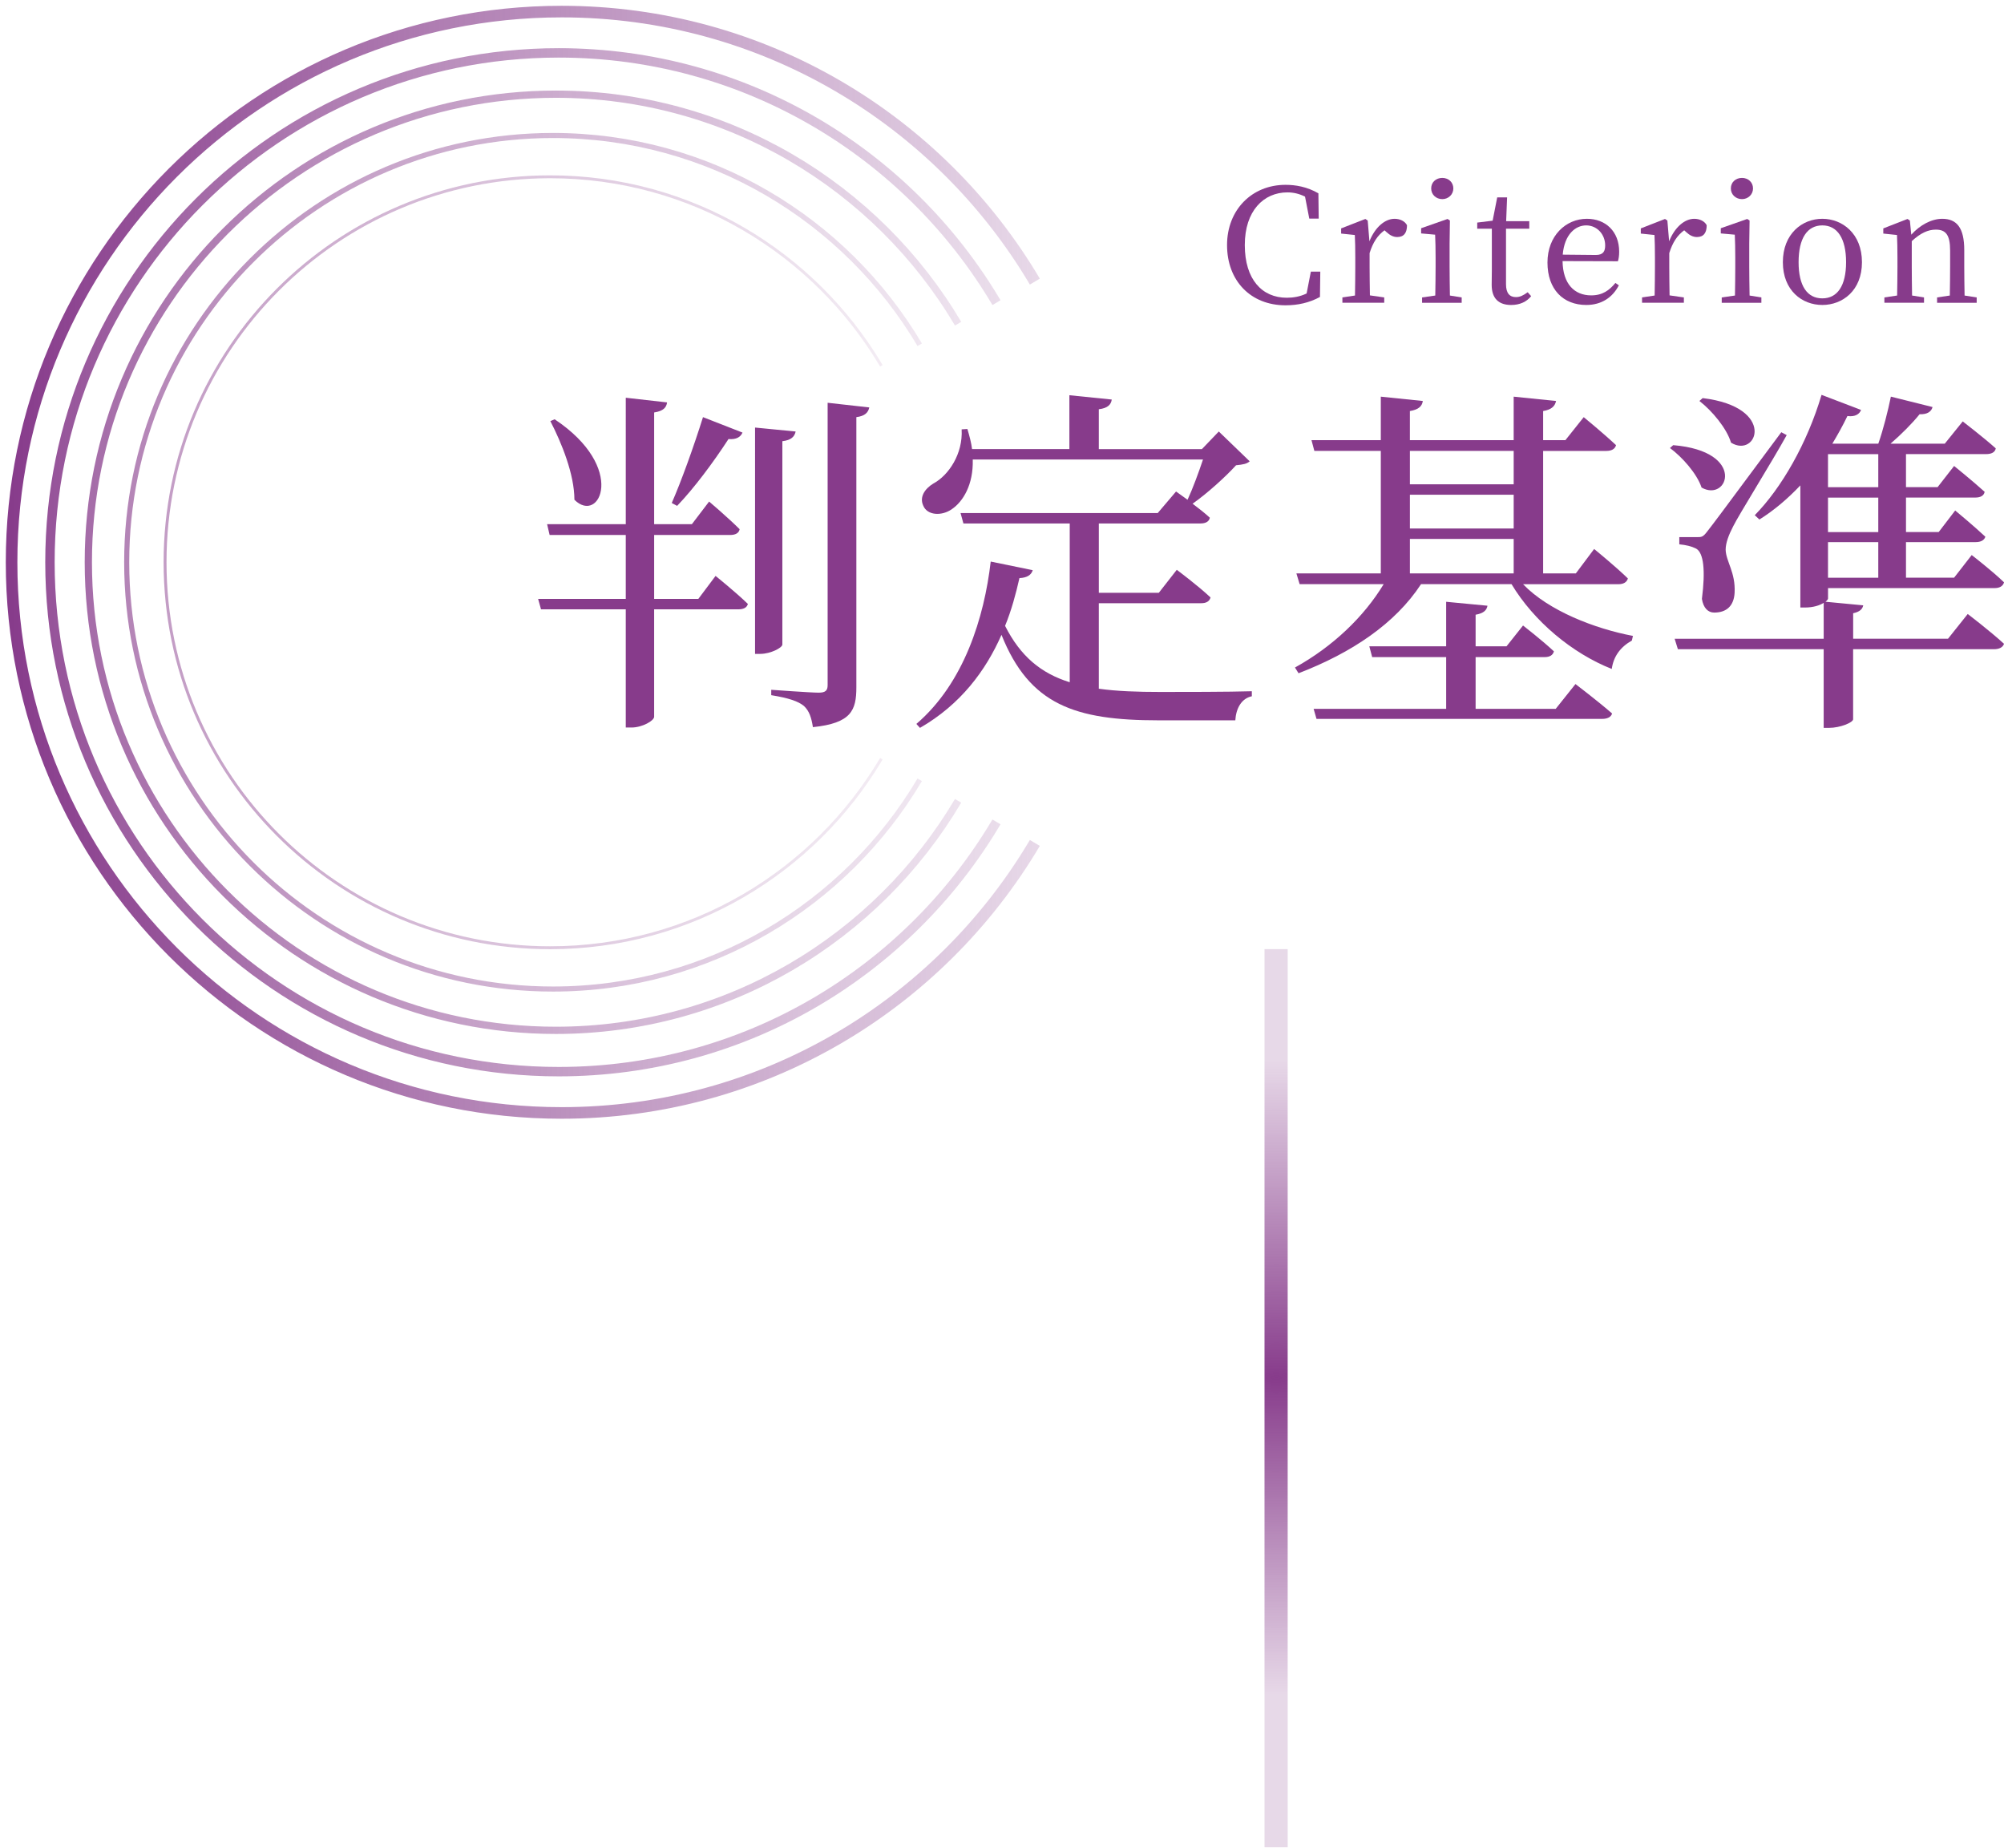 <?xml version="1.0" encoding="utf-8"?>
<!-- Generator: Adobe Illustrator 16.0.0, SVG Export Plug-In . SVG Version: 6.00 Build 0)  -->
<!DOCTYPE svg PUBLIC "-//W3C//DTD SVG 1.1//EN" "http://www.w3.org/Graphics/SVG/1.1/DTD/svg11.dtd">
<svg version="1.1" id="b" xmlns="http://www.w3.org/2000/svg" xmlns:xlink="http://www.w3.org/1999/xlink" x="0px" y="0px"
	 width="173.016px" height="159.55px" viewBox="0 0 173.016 159.55" enable-background="new 0 0 173.016 159.55"
	 xml:space="preserve">
<g>
	<g>
		<g>
			<g>
				<path fill="#873B8B" d="M113.988,23.448l-0.029,2.186c-0.921,0.502-1.914,0.72-2.972,0.72c-3,0-5.049-2.105-5.049-5.2
					c0-3.041,2.144-5.199,5.049-5.199c0.855,0,1.859,0.163,2.837,0.733l0.027,2.185h-0.813l-0.368-1.9
					c-0.516-0.258-1.019-0.366-1.52-0.366c-2.05,0-3.68,1.588-3.68,4.547c0,2.973,1.494,4.548,3.625,4.548
					c0.557,0,1.141-0.095,1.712-0.368l0.366-1.886H113.988z"/>
				<path fill="#873B8B" d="M118.23,20.828c0.49-1.222,1.344-1.941,2.172-1.941c0.462,0,0.895,0.203,1.072,0.556
					c0,0.625-0.244,1.019-0.841,1.019c-0.353,0-0.637-0.163-0.923-0.421l-0.176-0.163c-0.611,0.448-1.005,1.059-1.289,1.968v1.167
					c0,0.692,0.014,1.724,0.027,2.484l1.236,0.176v0.461h-3.612v-0.461l1.087-0.163c0.014-0.746,0.026-1.806,0.026-2.498V22.24
					c0-0.842-0.012-1.358-0.04-1.955l-1.182-0.123v-0.446l2.091-0.815l0.203,0.135L118.23,20.828z"/>
				<path fill="#873B8B" d="M126.195,25.674v0.461h-3.42v-0.461l1.14-0.163c0.014-0.76,0.028-1.806,0.028-2.498v-0.787
					c0-0.829-0.014-1.316-0.041-1.969l-1.208-0.108v-0.448l2.281-0.8l0.204,0.135l-0.028,1.982v1.995
					c0,0.692,0.014,1.738,0.028,2.498L126.195,25.674z M123.562,16.266c0-0.543,0.419-0.909,0.963-0.909
					c0.516,0,0.95,0.366,0.95,0.909c0,0.529-0.434,0.923-0.95,0.923C123.981,17.189,123.562,16.795,123.562,16.266z"/>
				<path fill="#873B8B" d="M132.193,25.565c-0.381,0.476-0.964,0.761-1.725,0.761c-1.058,0-1.683-0.543-1.683-1.738
					c0-0.353,0.014-0.679,0.014-1.236v-3.61h-1.262v-0.529l1.331-0.163l0.394-2.01h0.854l-0.081,2.05h1.996v0.652h-2.009v4.792
					c0,0.788,0.325,1.112,0.854,1.112c0.354,0,0.624-0.135,1.018-0.42L132.193,25.565z"/>
				<path fill="#873B8B" d="M134.904,22.538c0.028,1.969,1.019,2.959,2.472,2.959c0.977,0,1.562-0.435,2.09-1.072l0.299,0.203
					c-0.543,1.045-1.493,1.697-2.81,1.697c-1.997,0-3.354-1.344-3.354-3.666c0-2.294,1.575-3.773,3.407-3.773
					c1.603,0,2.783,1.085,2.783,2.838c0,0.338-0.04,0.623-0.108,0.827L134.904,22.538z M137.783,22.009c0.65,0,0.8-0.339,0.8-0.828
					c0-0.924-0.678-1.725-1.642-1.725c-0.91,0-1.873,0.76-2.022,2.525L137.783,22.009z"/>
				<path fill="#873B8B" d="M144.104,20.828c0.489-1.222,1.344-1.941,2.171-1.941c0.462,0,0.896,0.203,1.073,0.556
					c0,0.625-0.243,1.019-0.843,1.019c-0.351,0-0.637-0.163-0.922-0.421l-0.177-0.163c-0.61,0.448-1.005,1.059-1.289,1.968v1.167
					c0,0.692,0.013,1.724,0.026,2.484l1.235,0.176v0.461h-3.611v-0.461l1.087-0.163c0.014-0.746,0.026-1.806,0.026-2.498V22.24
					c0-0.842-0.013-1.358-0.04-1.955l-1.181-0.123v-0.446l2.09-0.815l0.204,0.135L144.104,20.828z"/>
				<path fill="#873B8B" d="M152.069,25.674v0.461h-3.422v-0.461l1.141-0.163c0.014-0.76,0.027-1.806,0.027-2.498v-0.787
					c0-0.829-0.014-1.316-0.041-1.969l-1.209-0.108v-0.448l2.281-0.8l0.205,0.135l-0.029,1.982v1.995
					c0,0.692,0.015,1.738,0.029,2.498L152.069,25.674z M149.434,16.266c0-0.543,0.421-0.909,0.965-0.909
					c0.516,0,0.949,0.366,0.949,0.909c0,0.529-0.434,0.923-0.949,0.923C149.855,17.189,149.434,16.795,149.434,16.266z"/>
				<path fill="#873B8B" d="M153.924,22.633c0-2.458,1.671-3.747,3.408-3.747c1.724,0,3.421,1.275,3.421,3.747
					c0,2.457-1.683,3.692-3.421,3.692C155.582,26.326,153.924,25.076,153.924,22.633z M159.382,22.633
					c0-2.063-0.761-3.177-2.05-3.177c-1.304,0-2.05,1.113-2.05,3.177c0,2.049,0.746,3.122,2.05,3.122
					C158.622,25.755,159.382,24.683,159.382,22.633z"/>
				<path fill="#873B8B" d="M170.658,25.674v0.461h-3.42v-0.461l1.1-0.163c0.013-0.746,0.026-1.778,0.026-2.498v-1.385
					c0-1.344-0.366-1.806-1.235-1.806c-0.665,0-1.303,0.286-2.076,0.992v2.199c0,0.692,0.013,1.738,0.026,2.498l1.032,0.163v0.461
					h-3.422v-0.461l1.1-0.163c0.014-0.76,0.028-1.806,0.028-2.498V22.24c0-0.842-0.015-1.358-0.04-1.955l-1.182-0.123v-0.446
					l2.09-0.815l0.204,0.135l0.122,1.222c0.76-0.842,1.752-1.371,2.674-1.371c1.263,0,1.9,0.788,1.9,2.702v1.425
					c0,0.72,0.015,1.751,0.028,2.498L170.658,25.674z"/>
			</g>
		</g>
		<g>
			<g>
				<path fill="#873B8B" d="M61.778,49.714c0,0,1.737,1.395,2.791,2.419c-0.093,0.341-0.404,0.465-0.837,0.465h-7.256v9.272
					c0,0.34-1.023,0.93-1.954,0.93h-0.496V52.598h-7.318l-0.249-0.9h7.567v-5.519h-6.574l-0.217-0.93h6.792V34.333l3.566,0.403
					c-0.062,0.434-0.31,0.744-1.116,0.868v9.644h3.256l1.489-1.954c0,0,1.644,1.396,2.635,2.388
					c-0.062,0.341-0.372,0.497-0.806,0.497h-6.574v5.519h3.813L61.778,49.714z M47.886,36.194c6.294,4.186,3.876,9.117,1.706,6.945
					c0-2.201-1.116-4.93-2.078-6.791L47.886,36.194z M64.103,37.34c-0.154,0.373-0.527,0.621-1.208,0.559
					c-1.333,2.047-2.977,4.249-4.435,5.768l-0.465-0.248c0.806-1.83,1.891-4.837,2.698-7.411L64.103,37.34z M67.545,55.636
					c0,0.279-1.023,0.807-1.891,0.807h-0.466V36.907l3.504,0.341c-0.093,0.434-0.372,0.745-1.147,0.837V55.636z M75.05,35.17
					c-0.093,0.435-0.372,0.745-1.116,0.837v23.319c0,1.985-0.434,3.101-3.752,3.442c-0.124-0.807-0.31-1.396-0.775-1.83
					c-0.496-0.403-1.302-0.683-2.822-0.93v-0.465c0,0,3.412,0.248,4.094,0.248c0.589,0,0.775-0.186,0.775-0.651V34.767L75.05,35.17z
					"/>
				<path fill="#873B8B" d="M94.867,59.451c1.551,0.217,3.318,0.279,5.334,0.279c1.768,0,5.892,0,7.876-0.062v0.434
					c-0.899,0.186-1.364,1.054-1.426,2.077h-6.636c-7.194,0-11.133-1.333-13.551-7.38c-1.365,3.101-3.535,6.016-7.039,8.032
					l-0.31-0.341c4.124-3.535,5.861-9.209,6.419-14.016l3.628,0.744c-0.125,0.403-0.466,0.652-1.148,0.683
					c-0.31,1.364-0.682,2.76-1.24,4.124c1.333,2.635,3.101,4.093,5.582,4.868V45.187h-9.179l-0.247-0.9h17.023l1.582-1.86
					c0,0,0.435,0.31,0.993,0.712c0.434-0.93,0.961-2.356,1.333-3.473H83.983c0.062,2.171-0.838,3.628-1.798,4.28
					c-0.869,0.621-2.14,0.559-2.481-0.31c-0.341-0.745,0.155-1.458,0.869-1.892c1.333-0.713,2.573-2.574,2.45-4.682l0.496-0.031
					c0.186,0.62,0.341,1.209,0.403,1.736h8.403v-4.651l3.659,0.372c-0.062,0.435-0.34,0.744-1.117,0.838v3.441h8.9l1.458-1.519
					l2.667,2.573c-0.248,0.218-0.558,0.279-1.178,0.341c-0.9,0.993-2.512,2.45-3.752,3.318c0.496,0.372,1.054,0.806,1.489,1.209
					c-0.062,0.341-0.373,0.497-0.807,0.497h-8.776v5.984h5.179l1.55-1.984c0,0,1.83,1.364,2.915,2.387
					c-0.093,0.341-0.372,0.496-0.807,0.496h-8.838V59.451z"/>
				<path fill="#873B8B" d="M131.492,50.427c2.202,2.295,6.201,3.845,9.488,4.465l-0.093,0.402c-0.992,0.559-1.582,1.365-1.736,2.45
					c-3.442-1.364-6.729-4.124-8.652-7.318h-7.813c-2.233,3.411-5.985,5.923-10.576,7.69l-0.309-0.495
					c3.255-1.799,5.953-4.373,7.658-7.195h-7.255l-0.279-0.93h7.287V38.922h-5.737l-0.248-0.93h5.985V34.24l3.628,0.373
					c-0.063,0.434-0.342,0.744-1.117,0.868v2.513h8.961V34.24l3.659,0.373c-0.092,0.434-0.372,0.744-1.116,0.868v2.513h1.923
					l1.581-1.985c0,0,1.705,1.396,2.791,2.419c-0.094,0.341-0.402,0.496-0.838,0.496h-5.457v10.574h2.822l1.581-2.109
					c0,0,1.83,1.489,2.914,2.543c-0.093,0.341-0.403,0.496-0.806,0.496H131.492z M136.019,59.048c0,0,1.953,1.488,3.163,2.542
					c-0.094,0.31-0.403,0.465-0.868,0.465h-24.653l-0.249-0.868h11.443v-4.466h-6.388l-0.247-0.93h6.635v-3.845l3.566,0.341
					c-0.062,0.373-0.31,0.652-1.023,0.776v2.729h2.667l1.427-1.798c0,0,1.675,1.301,2.667,2.232
					c-0.095,0.341-0.372,0.496-0.807,0.496h-5.954v4.466h6.915L136.019,59.048z M121.724,38.922v2.883h8.961v-2.883H121.724z
					 M121.724,45.62h8.961v-2.915h-8.961V45.62z M130.685,49.497V46.52h-8.961v2.977H130.685z"/>
				<path fill="#873B8B" d="M144.457,38.426c6.355,0.527,4.743,4.961,2.449,3.66c-0.403-1.209-1.676-2.637-2.729-3.412
					L144.457,38.426z M169.884,53.001c0,0,1.953,1.488,3.132,2.573c-0.094,0.311-0.435,0.465-0.838,0.465h-12.188v6.047
					c0,0.279-1.115,0.744-2.076,0.744h-0.466v-6.792H144.86l-0.279-0.899h12.868v-3.101c-0.341,0.218-0.899,0.403-1.613,0.403
					h-0.402V41.899c-1.116,1.179-2.295,2.17-3.535,2.946l-0.402-0.373c2.294-2.326,4.527-6.202,5.767-10.388l3.411,1.302
					c-0.124,0.342-0.496,0.62-1.179,0.527c-0.402,0.837-0.837,1.613-1.302,2.388h0.031h3.938c0.435-1.24,0.838-2.853,1.086-4.063
					l3.597,0.899c-0.093,0.372-0.434,0.651-1.116,0.62c-0.651,0.806-1.581,1.737-2.512,2.543h4.683l1.551-1.923
					c0,0,1.737,1.333,2.853,2.326c-0.062,0.341-0.372,0.496-0.838,0.496h-6.914v2.853h2.729l1.426-1.829
					c0,0,1.612,1.302,2.637,2.232c-0.063,0.341-0.372,0.495-0.807,0.495h-5.984v2.978h2.822l1.425-1.861
					c0,0,1.613,1.333,2.605,2.264c-0.094,0.311-0.403,0.465-0.837,0.465h-6.016v3.071h4.154l1.521-1.954
					c0,0,1.768,1.364,2.791,2.356c-0.094,0.341-0.403,0.496-0.808,0.496h-14.388v0.899c0,0.063-0.063,0.154-0.218,0.279l3.257,0.311
					c-0.063,0.31-0.278,0.557-0.869,0.683v2.2h8.188L169.884,53.001z M146.502,46.365c0.403,0,0.527,0,0.898-0.496
					c0.652-0.837,0.652-0.837,6.389-8.559l0.466,0.249c-1.21,2.202-4.155,6.915-4.622,7.876c-0.371,0.713-0.649,1.426-0.649,2.016
					c0.03,1.023,0.866,1.954,0.774,3.721c-0.062,1.086-0.651,1.706-1.767,1.706c-0.528,0-0.932-0.403-1.056-1.179
					c0.311-2.45,0.156-3.968-0.496-4.341c-0.434-0.217-0.867-0.31-1.456-0.372v-0.621H146.502z M146.999,34.364
					c6.418,0.775,4.713,5.241,2.449,3.846c-0.371-1.241-1.644-2.76-2.729-3.597L146.999,34.364z M157.821,39.202v2.853h4.341v-2.853
					H157.821z M162.162,42.953h-4.341v2.978h4.341V42.953z M162.162,46.798h-4.341v3.071h4.341V46.798z"/>
			</g>
		</g>
		<g>
			<linearGradient id="SVGID_1_" gradientUnits="userSpaceOnUse" x1="0.5" y1="48.535" x2="89.774" y2="48.535">
				<stop  offset="0" style="stop-color:#873B8B"/>
				<stop  offset="1" style="stop-color:#883F8D;stop-opacity:0.2"/>
			</linearGradient>
			<path fill="none" stroke="url(#SVGID_1_)" stroke-miterlimit="10" d="M89.344,72.763C81.078,86.718,65.872,96.07,48.487,96.07
				C22.262,96.07,1,74.788,1,48.535S22.262,1,48.487,1c17.385,0,32.591,9.352,40.857,23.307"/>
			<linearGradient id="SVGID_2_" gradientUnits="userSpaceOnUse" x1="3.907" y1="48.535" x2="86.381" y2="48.535">
				<stop  offset="0" style="stop-color:#873B8B"/>
				<stop  offset="1" style="stop-color:#883F8D;stop-opacity:0.2"/>
			</linearGradient>
			<path opacity="0.875" fill="none" stroke="url(#SVGID_2_)" stroke-width="0.812" stroke-miterlimit="10" d="M86.032,70.946
				c-7.647,12.908-21.712,21.56-37.794,21.56c-24.257,0-43.925-19.687-43.925-43.971s19.668-43.97,43.925-43.97
				c16.082,0,30.147,8.65,37.794,21.56"/>
			<linearGradient id="SVGID_3_" gradientUnits="userSpaceOnUse" x1="7.313" y1="48.535" x2="82.987" y2="48.535">
				<stop  offset="0" style="stop-color:#873B8B"/>
				<stop  offset="1" style="stop-color:#883F8D;stop-opacity:0.2"/>
			</linearGradient>
			<path opacity="0.75" fill="none" stroke="url(#SVGID_3_)" stroke-width="0.625" stroke-miterlimit="10" d="M82.718,69.129
				C75.692,80.99,62.767,88.94,47.99,88.94c-22.291,0-40.364-18.09-40.364-40.405C7.625,26.22,25.699,8.13,47.99,8.13
				c14.777,0,27.702,7.949,34.729,19.811"/>
			<linearGradient id="SVGID_4_" gradientUnits="userSpaceOnUse" x1="10.72" y1="48.535" x2="79.593" y2="48.535">
				<stop  offset="0" style="stop-color:#873B8B"/>
				<stop  offset="1" style="stop-color:#883F8D;stop-opacity:0.2"/>
			</linearGradient>
			<path opacity="0.625" fill="none" stroke="url(#SVGID_4_)" stroke-width="0.438" stroke-miterlimit="10" d="M79.405,67.312
				c-6.406,10.814-18.19,18.063-31.664,18.063c-20.324,0-36.802-16.493-36.802-36.84c0-20.346,16.478-36.839,36.802-36.839
				c13.474,0,25.258,7.248,31.664,18.063"/>
			<linearGradient id="SVGID_5_" gradientUnits="userSpaceOnUse" x1="14.127" y1="48.535" x2="76.2" y2="48.535">
				<stop  offset="0" style="stop-color:#873B8B"/>
				<stop  offset="1" style="stop-color:#883F8D;stop-opacity:0.2"/>
			</linearGradient>
			<path opacity="0.5" fill="none" stroke="url(#SVGID_5_)" stroke-width="0.25" stroke-miterlimit="10" d="M76.092,65.495
				c-5.787,9.768-16.43,16.315-28.6,16.315c-18.357,0-33.241-14.898-33.241-33.275c0-18.377,14.884-33.274,33.241-33.274
				c12.17,0,22.813,6.546,28.6,16.315"/>
		</g>
	</g>
	
		<radialGradient id="SVGID_6_" cx="110.172" cy="5915.621" r="73.431" gradientTransform="matrix(1 0 0 0.373 0 -2087.608)" gradientUnits="userSpaceOnUse">
		<stop  offset="0" style="stop-color:#873B8B"/>
		<stop  offset="1" style="stop-color:#883F8D;stop-opacity:0.2"/>
	</radialGradient>
	
		<line fill="none" stroke="url(#SVGID_6_)" stroke-width="2" stroke-miterlimit="10" x1="110.172" y1="81.929" x2="110.172" y2="159.458"/>
</g>
</svg>
